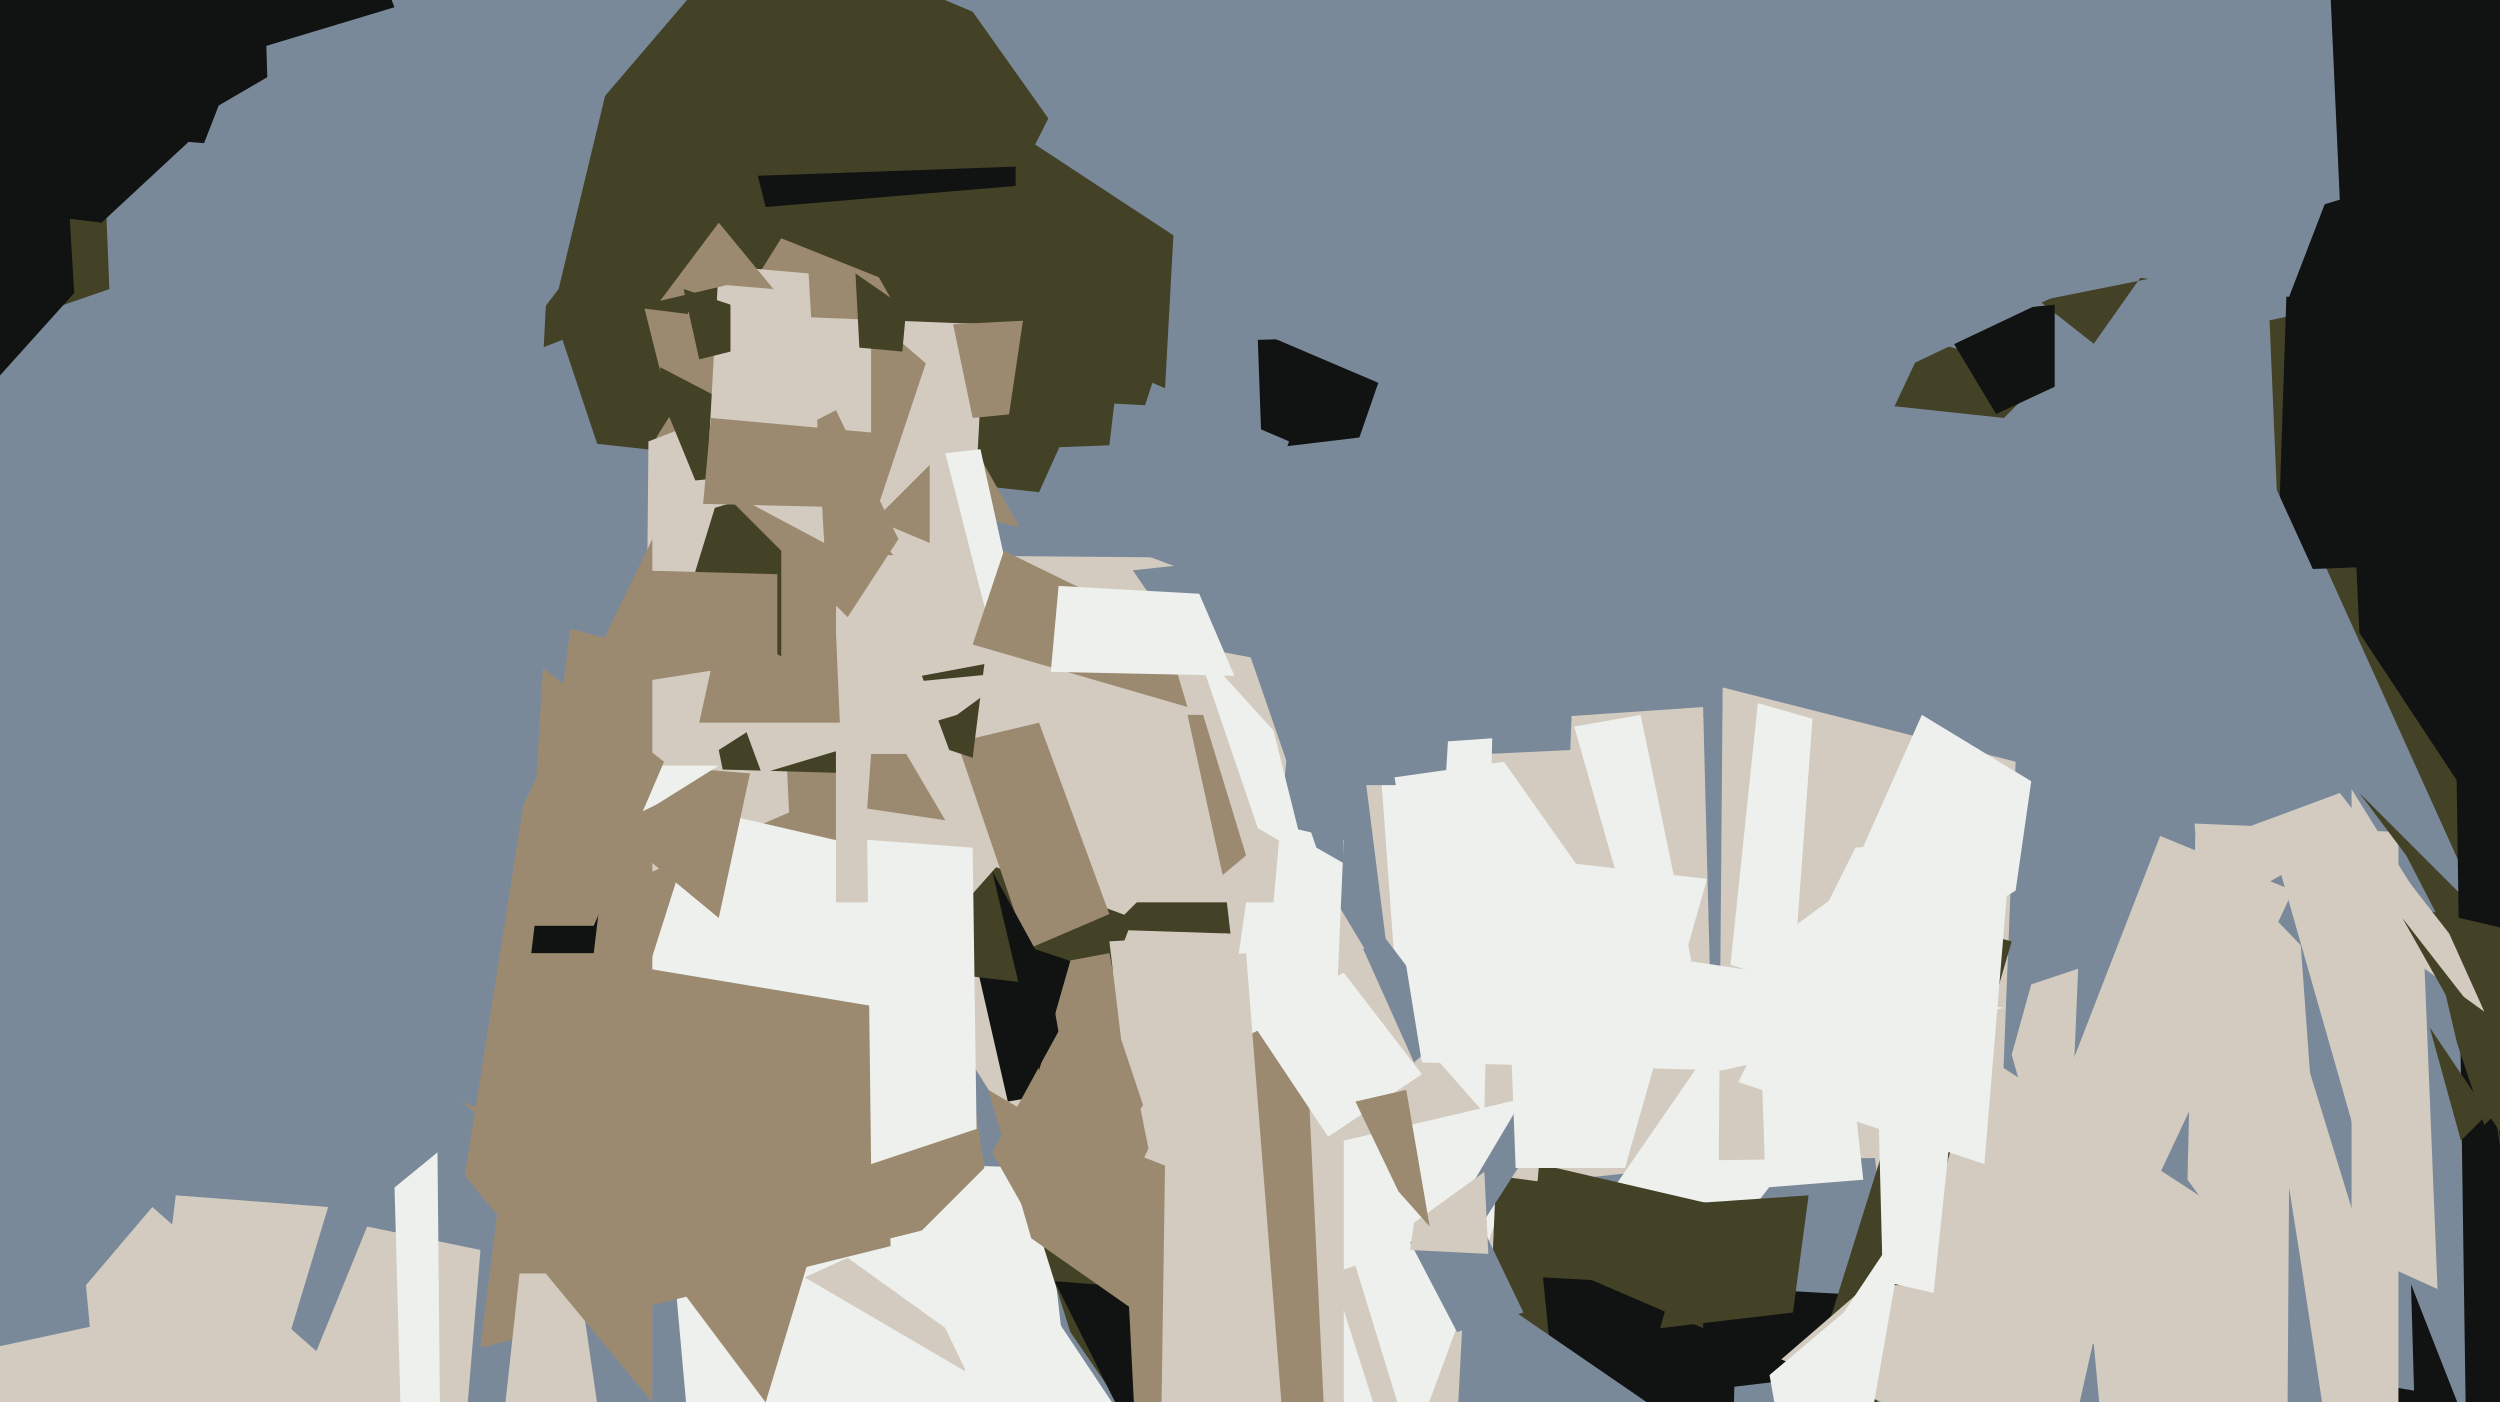<svg xmlns="http://www.w3.org/2000/svg" width="640px" height="359px">
  <rect width="640" height="359" fill="rgb(122,137,154)"/>
  <polygon points="204,201 314,184 446,404 367,460" fill="rgb(211,203,191)"/>
  <polygon points="266,126 138,112 144,-5 325,-5" fill="rgb(67,65,38)"/>
  <polygon points="513,107 485,104 493,87 524,96" fill="rgb(67,65,38)"/>
  <polygon points="250,247 265,247 321,271 258,282" fill="rgb(16,19,17)"/>
  <polygon points="170,296 267,299 278,396 180,408" fill="rgb(237,240,236)"/>
  <polygon points="196,359 166,319 118,282 209,316" fill="rgb(155,138,112)"/>
  <polygon points="562,333 613,318 633,369 646,433" fill="rgb(16,19,17)"/>
  <polygon points="348,187 436,181 439,298 363,306" fill="rgb(211,203,191)"/>
  <polygon points="618,356 594,352 494,275 616,287" fill="rgb(122,137,154)"/>
  <polygon points="423,343 398,326 456,242 485,262" fill="rgb(237,240,236)"/>
  <polygon points="536,88 522,77 552,71 548,71" fill="rgb(67,65,38)"/>
  <polygon points="614,392 497,435 469,207 614,213" fill="rgb(211,203,191)"/>
  <polygon points="364,364 344,415 344,292 395,280" fill="rgb(237,240,236)"/>
  <polygon points="569,310 451,233 436,183 559,172" fill="rgb(122,137,154)"/>
  <polygon points="61,-13 24,-25 28,74 -24,92" fill="rgb(67,65,38)"/>
  <polygon points="616,219 604,203 634,233 631,248" fill="rgb(67,65,38)"/>
  <polygon points="452,413 380,371 383,301 458,311" fill="rgb(67,65,38)"/>
  <polygon points="510,363 409,465 395,327 485,332" fill="rgb(16,19,17)"/>
  <polygon points="496,81 526,78 526,99 511,106" fill="rgb(16,19,17)"/>
  <polygon points="577,228 584,224 612,322 605,319" fill="rgb(122,137,154)"/>
  <polygon points="165,79 181,81 254,164 171,103" fill="rgb(155,138,112)"/>
  <polygon points="194,45 278,42 267,47 196,53" fill="rgb(16,19,17)"/>
  <polygon points="261,135 168,112 200,61 225,71" fill="rgb(155,138,112)"/>
  <polygon points="249,140 299,225 176,80 252,83" fill="rgb(211,203,191)"/>
  <polygon points="339,116 404,139 402,192 360,194" fill="rgb(122,137,154)"/>
  <polygon points="444,355 536,344 540,387 443,393" fill="rgb(122,137,154)"/>
  <polygon points="146,161 222,181 228,319 123,345" fill="rgb(155,138,112)"/>
  <polygon points="202,208 165,224 166,113 197,101" fill="rgb(211,203,191)"/>
  <polygon points="589,131 678,168 656,211 631,224" fill="rgb(67,65,38)"/>
  <polygon points="597,353 560,302 562,214 589,242" fill="rgb(211,203,191)"/>
  <polygon points="117,392 63,390 94,314 123,320" fill="rgb(211,203,191)"/>
  <polygon points="184,192 245,153 254,199 185,197" fill="rgb(67,65,38)"/>
  <polygon points="341,284 315,259 322,210 344,215" fill="rgb(237,240,236)"/>
  <polygon points="305,217 312,213 315,239 284,238" fill="rgb(67,65,38)"/>
  <polygon points="529,374 488,382 479,339 536,343" fill="rgb(211,203,191)"/>
  <polygon points="159,401 127,381 133,326 148,326" fill="rgb(211,203,191)"/>
  <polygon points="232,108 223,135 223,81 237,93" fill="rgb(155,138,112)"/>
  <polygon points="529,320 515,270 520,252 532,248" fill="rgb(211,203,191)"/>
  <polygon points="628,137 756,197 687,359 632,415" fill="rgb(16,19,17)"/>
  <polygon points="264,309 306,319 285,357 274,341" fill="rgb(67,65,38)"/>
  <polygon points="226,258 166,248 179,207 244,222" fill="rgb(237,240,236)"/>
  <polygon points="348,112 323,115 322,87 357,86" fill="rgb(16,19,17)"/>
  <polygon points="267,318 254,295 271,264 305,266" fill="rgb(155,138,112)"/>
  <polygon points="247,351 206,327 217,322 249,345" fill="rgb(211,203,191)"/>
  <polygon points="26,57 -82,44 41,-6 54,31" fill="rgb(16,19,17)"/>
  <polygon points="434,308 463,306 459,336 425,340" fill="rgb(67,65,38)"/>
  <polygon points="326,231 214,231 214,142 334,143" fill="rgb(211,203,191)"/>
  <polygon points="318,162 343,128 344,221 337,217" fill="rgb(122,137,154)"/>
  <polygon points="581,82 609,76 586,124 583,129" fill="rgb(67,65,38)"/>
  <polygon points="299,275 334,258 340,383 308,361" fill="rgb(155,138,112)"/>
  <polygon points="283,254 232,248 255,222 290,235" fill="rgb(67,65,38)"/>
  <polygon points="231,90 220,89 219,70 232,79" fill="rgb(67,65,38)"/>
  <polygon points="268,247 284,244 294,294 281,322" fill="rgb(155,138,112)"/>
  <polygon points="245,190 266,185 284,234 263,243" fill="rgb(155,138,112)"/>
  <polygon points="622,263 655,312 649,273 630,292" fill="rgb(67,65,38)"/>
  <polygon points="512,296 440,297 441,176 516,195" fill="rgb(211,203,191)"/>
  <polygon points="220,319 242,234 252,299 236,315" fill="rgb(155,138,112)"/>
  <polygon points="134,206 167,138 167,359 119,301" fill="rgb(155,138,112)"/>
  <polygon points="-25,350 40,336 47,475 18,383" fill="rgb(211,203,191)"/>
  <polygon points="475,378 460,365 500,237 515,241" fill="rgb(67,65,38)"/>
  <polygon points="236,173 252,170 249,194 243,192" fill="rgb(67,65,38)"/>
  <polygon points="264,386 242,340 250,307 308,394" fill="rgb(237,240,236)"/>
  <polygon points="602,202 620,231 624,330 602,320" fill="rgb(211,203,191)"/>
  <polygon points="508,298 445,277 475,217 515,214" fill="rgb(237,240,236)"/>
  <polygon points="188,179 260,172 245,183 195,198" fill="rgb(211,203,191)"/>
  <polygon points="715,141 583,146 586,55 663,32" fill="rgb(16,19,17)"/>
  <polygon points="377,317 371,313 390,281 397,286" fill="rgb(122,137,154)"/>
  <polygon points="214,143 238,119 238,139 219,131" fill="rgb(155,138,112)"/>
  <polygon points="169,101 169,94 217,119 178,123" fill="rgb(67,65,38)"/>
  <polygon points="184,235 161,216 144,194 192,198" fill="rgb(155,138,112)"/>
  <polygon points="320,261 344,249 364,275 340,291" fill="rgb(237,240,236)"/>
  <polygon points="270,328 296,330 332,415 294,376" fill="rgb(16,19,17)"/>
  <polygon points="353,191 382,189 380,285 358,260" fill="rgb(237,240,236)"/>
  <polygon points="284,241 314,239 295,290 287,266" fill="rgb(211,203,191)"/>
  <polygon points="586,76 492,64 561,-40 621,-15" fill="rgb(122,137,154)"/>
  <polygon points="69,38 -68,27 -21,-8 67,-26" fill="rgb(16,19,17)"/>
  <polygon points="524,377 456,348 478,329 491,329" fill="rgb(211,203,191)"/>
  <polygon points="361,318 377,309 390,336 373,341" fill="rgb(122,137,154)"/>
  <polygon points="215,185 179,185 194,117 212,115" fill="rgb(155,138,112)"/>
  <polygon points="250,289 223,298 222,215 249,217" fill="rgb(237,240,236)"/>
  <polygon points="254,163 242,116 251,115 262,165" fill="rgb(237,240,236)"/>
  <polygon points="436,340 392,321 394,298 437,308" fill="rgb(67,65,38)"/>
  <polygon points="287,294 310,303 332,418 296,473" fill="rgb(155,138,112)"/>
  <polygon points="137,221 155,196 184,196 168,206" fill="rgb(237,240,236)"/>
  <polygon points="113,99 144,87 160,135 93,131" fill="rgb(122,137,154)"/>
  <polygon points="56,27 80,13 220,-40 40,68" fill="rgb(122,137,154)"/>
  <polygon points="290,146 336,141 355,175 303,165" fill="rgb(122,137,154)"/>
  <polygon points="52,-29 151,-14 127,-6 64,13" fill="rgb(16,19,17)"/>
  <polygon points="298,104 260,102 260,33 302,31" fill="rgb(67,65,38)"/>
  <polygon points="481,289 499,293 495,331 482,328" fill="rgb(237,240,236)"/>
  <polygon points="599,389 585,452 586,304 589,323" fill="rgb(122,137,154)"/>
  <polygon points="266,274 254,223 265,243 274,246" fill="rgb(16,19,17)"/>
  <polygon points="416,299 388,299 385,219 437,225" fill="rgb(237,240,236)"/>
  <polygon points="516,228 456,264 492,183 520,200" fill="rgb(237,240,236)"/>
  <polygon points="152,244 136,244 144,178 157,202" fill="rgb(16,19,17)"/>
  <polygon points="523,364 501,348 553,214 587,228" fill="rgb(211,203,191)"/>
  <polygon points="264,317 253,279 319,318 294,338" fill="rgb(155,138,112)"/>
  <polygon points="-57,81 14,-8 19,75 -8,105" fill="rgb(16,19,17)"/>
  <polygon points="200,168 175,156 183,130 200,125" fill="rgb(67,65,38)"/>
  <polygon points="349,243 353,238 372,263 362,272" fill="rgb(122,137,154)"/>
  <polygon points="403,186 420,183 433,246 421,249" fill="rgb(237,240,236)"/>
  <polygon points="304,183 308,183 319,219 313,224" fill="rgb(155,138,112)"/>
  <polygon points="113,400 104,414 101,304 112,295" fill="rgb(237,240,236)"/>
  <polygon points="362,313 380,300 381,321 361,320" fill="rgb(211,203,191)"/>
  <polygon points="621,233 677,246 636,288 629,267" fill="rgb(67,65,38)"/>
  <polygon points="326,169 374,135 370,201 337,201" fill="rgb(122,137,154)"/>
  <polygon points="347,282 360,279 366,314 358,305" fill="rgb(155,138,112)"/>
  <polygon points="330,384 297,384 299,246 319,244" fill="rgb(211,203,191)"/>
  <polygon points="143,74 133,87 95,-14 156,20" fill="rgb(122,137,154)"/>
  <polygon points="535,168 579,117 600,163 575,148" fill="rgb(122,137,154)"/>
  <polygon points="450,180 464,184 459,252 443,247" fill="rgb(237,240,236)"/>
  <polygon points="265,37 313,-58 418,-60 332,81" fill="rgb(122,137,154)"/>
  <polygon points="217,158 181,122 214,105 230,138" fill="rgb(155,138,112)"/>
  <polygon points="595,-37 661,-10 639,215 604,162" fill="rgb(16,19,17)"/>
  <polygon points="211,139 181,123 184,68 207,70" fill="rgb(211,203,191)"/>
  <polygon points="467,432 453,352 472,336 488,312" fill="rgb(237,240,236)"/>
  <polygon points="304,181 249,165 257,141 298,161" fill="rgb(155,138,112)"/>
  <polygon points="134,49 112,53 133,-33 181,-6" fill="rgb(122,137,154)"/>
  <polygon points="22,329 39,309 105,367 25,361" fill="rgb(211,203,191)"/>
  <polygon points="244,83 264,82 269,105 249,107" fill="rgb(155,138,112)"/>
  <polygon points="341,326 347,324 362,373 356,373" fill="rgb(211,203,191)"/>
  <polygon points="357,199 385,195 426,253 367,259" fill="rgb(237,240,236)"/>
  <polygon points="186,73 169,77 184,57 198,74" fill="rgb(155,138,112)"/>
  <polygon points="373,365 375,327 442,373 455,419" fill="rgb(122,137,154)"/>
  <polygon points="316,173 269,172 271,150 307,152" fill="rgb(237,240,236)"/>
  <polygon points="284,114 257,115 265,61 286,97" fill="rgb(67,65,38)"/>
  <polygon points="139,171 170,195 152,237 135,237" fill="rgb(155,138,112)"/>
  <polygon points="317,151 282,138 295,98 330,113" fill="rgb(122,137,154)"/>
  <polygon points="249,3 211,-13 303,-8 271,34" fill="rgb(122,137,154)"/>
  <polygon points="187,90 179,92 175,74 187,78" fill="rgb(67,65,38)"/>
  <polygon points="572,213 599,203 627,239 636,259" fill="rgb(211,203,191)"/>
  <polygon points="65,372 31,419 45,306 84,309" fill="rgb(211,203,191)"/>
  <polygon points="306,165 326,187 334,219 322,212" fill="rgb(237,240,236)"/>
  <polygon points="450,244 469,230 477,302 452,304" fill="rgb(237,240,236)"/>
  <polygon points="222,130 180,129 182,107 226,111" fill="rgb(155,138,112)"/>
  <polygon points="453,69 538,25 530,74 473,101" fill="rgb(122,137,154)"/>
  <polygon points="163,146 199,147 199,169 161,175" fill="rgb(155,138,112)"/>
  <polygon points="615,235 636,262 642,306 637,274" fill="rgb(67,65,38)"/>
  <polygon points="381,110 320,84 347,34 354,68" fill="rgb(122,137,154)"/>
  <polygon points="358,235 513,258 441,274 364,272" fill="rgb(237,240,236)"/>
  <polygon points="242,210 222,207 223,193 232,193" fill="rgb(155,138,112)"/>
</svg>